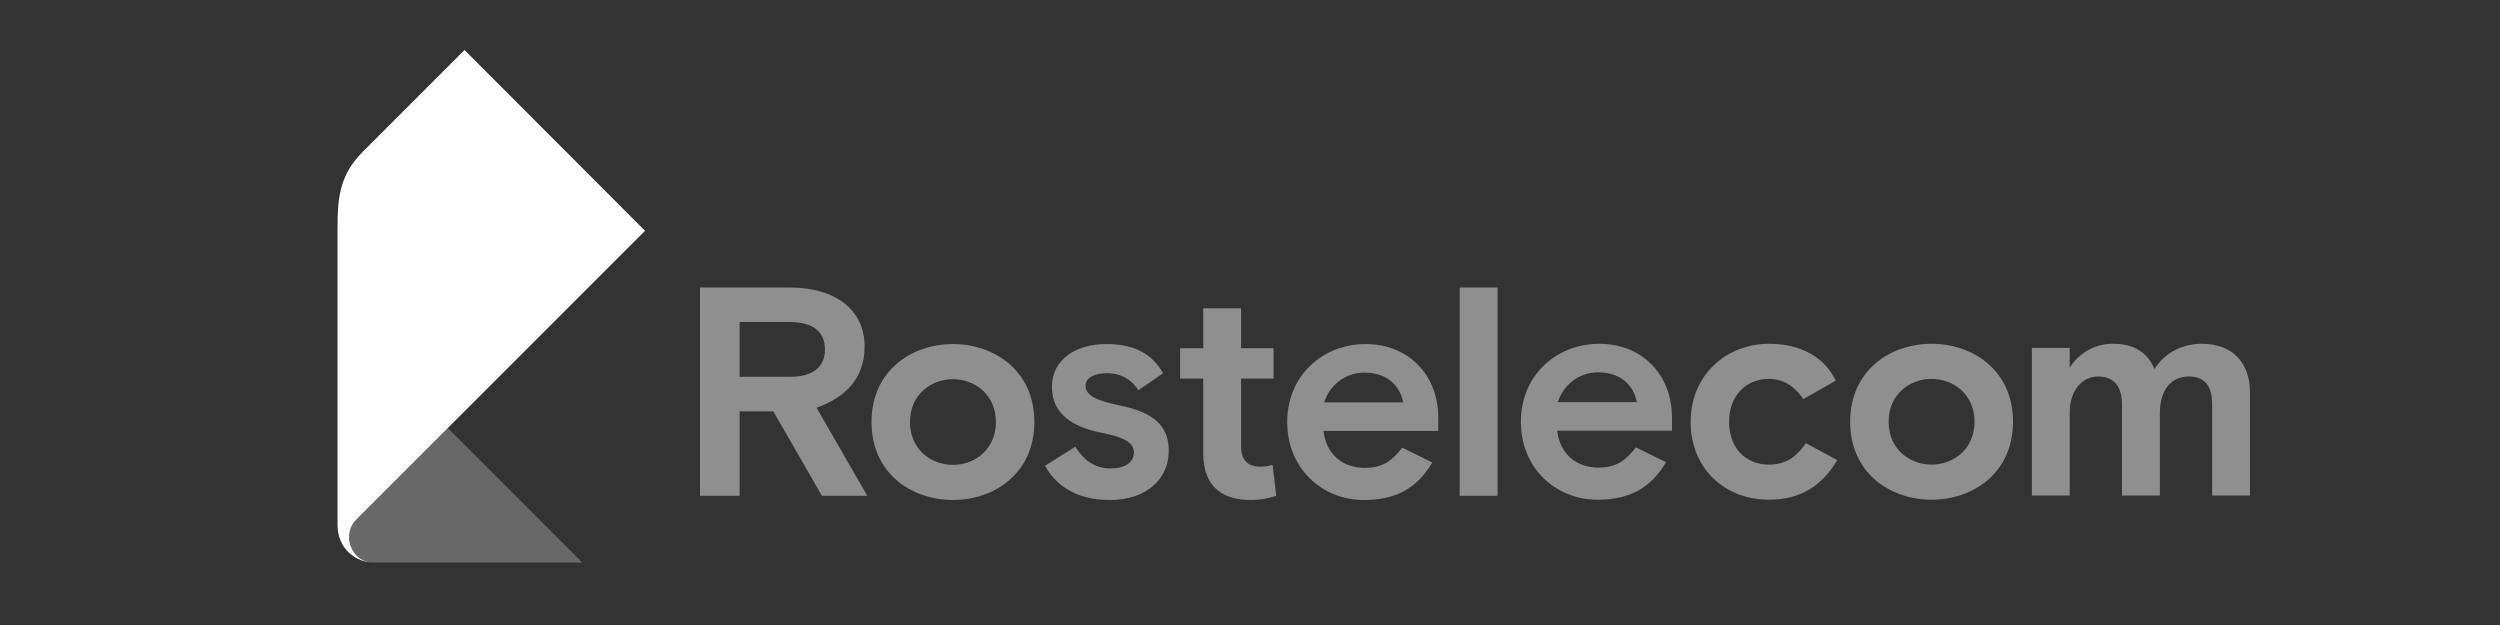 <svg width="200" height="50" viewBox="0 0 200 50" fill="none" xmlns="http://www.w3.org/2000/svg">
<rect x="0" y="0" width="200" height="50" fill="#333333" stroke="none"/>
<path d="M61.863 32.905L65.756 39.666H69.386L65.324 32.619C67.608 31.809 69.17 30.286 69.17 27.715C69.17 24.834 66.887 23.001 63.185 23.001H55.999V39.666H59.172V32.905H61.864H61.863ZM59.171 30.143V25.762H63.185C65.132 25.762 65.997 26.619 65.997 27.952C65.997 29.286 65.132 30.143 63.185 30.143H59.171ZM82.749 33.762C82.749 29.619 79.504 27.524 76.235 27.524C72.966 27.524 69.722 29.619 69.722 33.762C69.722 37.904 72.966 40 76.235 40C79.504 40 82.749 37.905 82.749 33.762ZM76.235 37.19C74.457 37.19 72.798 35.928 72.798 33.762C72.798 31.595 74.457 30.334 76.235 30.334C78.013 30.334 79.672 31.596 79.672 33.762C79.672 35.928 78.014 37.19 76.235 37.19ZM86.844 30.857C86.844 30.214 87.566 29.857 88.551 29.857C89.705 29.857 90.498 30.357 91.075 31.214L93.046 29.857C92.204 28.405 90.907 27.524 88.503 27.524C86.099 27.524 84.153 28.738 84.153 30.952C84.153 33.166 85.884 34.191 88.215 34.642C89.922 34.976 90.714 35.428 90.714 36.166C90.714 37.071 89.873 37.476 88.84 37.476C87.446 37.476 86.605 36.667 86.028 35.738L83.6 37.262C84.417 38.738 85.979 40 88.791 40C91.748 40 93.502 38.286 93.502 36.072C93.502 34.096 92.349 33.001 89.56 32.429C87.686 32.048 86.844 31.619 86.844 30.858M94.408 27.858V30.286H96.259V36.238C96.259 39.143 98.013 40 100.08 40C100.778 40 101.57 39.857 102.1 39.666L101.811 37.191C101.57 37.263 101.258 37.333 100.801 37.333C99.888 37.333 99.287 36.881 99.287 35.667V30.286H101.883V27.858H99.287V24.668H96.259V27.858H94.408ZM105.883 34.477H115.065V33.429C115.065 29.977 112.661 27.524 109.249 27.524C105.836 27.524 102.976 30.024 102.976 33.762C102.976 37.499 105.788 40 109.104 40C111.725 40 113.383 39.024 114.585 37L112.182 35.809C111.437 36.738 110.764 37.428 109.153 37.428C107.374 37.428 106.077 36.286 105.884 34.476M109.153 29.809C110.836 29.809 111.965 30.714 112.253 32.19H105.932C106.365 30.857 107.566 29.809 109.152 29.809M116.776 39.666H119.805V23H116.776V39.666ZM124.579 34.456H133.76V33.408C133.76 29.956 131.356 27.503 127.944 27.503C124.532 27.503 121.671 30.003 121.671 33.74C121.671 37.478 124.483 39.978 127.8 39.978C130.42 39.978 132.078 39.002 133.28 36.978L130.876 35.787C130.131 36.716 129.459 37.406 127.848 37.406C126.069 37.406 124.771 36.264 124.579 34.454M127.848 29.787C129.531 29.787 130.66 30.692 130.948 32.168H124.627C125.06 30.835 126.261 29.787 127.847 29.787M146.979 36.811L144.48 35.454C143.758 36.453 142.99 37.168 141.499 37.168C139.673 37.168 138.327 35.858 138.327 33.74C138.327 31.621 139.72 30.311 141.499 30.311C142.581 30.311 143.519 30.811 144.264 31.93L146.86 30.454C145.994 28.621 144.12 27.502 141.524 27.502C138.135 27.502 135.251 29.978 135.251 33.74C135.251 37.501 137.991 39.977 141.524 39.977C144.072 39.977 145.778 38.835 146.98 36.811M161.04 33.74C161.04 29.597 157.795 27.502 154.526 27.502C151.257 27.502 148.013 29.597 148.013 33.74C148.013 37.882 151.257 39.977 154.526 39.977C157.795 39.977 161.04 37.882 161.04 33.74ZM154.526 37.168C152.748 37.168 151.089 35.906 151.089 33.74C151.089 31.574 152.748 30.311 154.526 30.311C156.304 30.311 157.963 31.573 157.963 33.74C157.963 35.906 156.304 37.168 154.526 37.168ZM179.998 39.644V31.382C179.998 29.049 178.628 27.501 176.153 27.501C174.686 27.501 173.22 28.144 172.355 29.525C171.85 28.264 170.792 27.501 169.038 27.501C167.789 27.501 166.466 28.049 165.577 29.406V27.835H162.549V39.644H165.577V33.025C165.577 31.12 166.659 30.12 167.836 30.12C169.158 30.12 169.759 30.953 169.759 32.382V39.644H172.788V33.073C172.788 31.12 173.75 30.121 175.096 30.121C176.441 30.121 176.971 30.954 176.971 32.335V39.644H180H179.998Z" fill="#8F8F8F"/>
<path d="M46.574 45H29.845C28.636 45 27.925 43.92 27.925 42.976C27.925 42.418 28.151 41.912 28.518 41.545L35.818 34.245L46.574 45Z" fill="#686868"/>
<path d="M29.845 45C28.581 45 27.002 43.99 27.002 41.982V19.491C27.002 16.453 26.847 14.315 29.018 12.144L37.161 4L51.602 18.464L28.518 41.545C28.151 41.912 27.925 42.417 27.925 42.976C27.925 43.92 28.636 45 29.845 45Z" fill="white"/>
</svg>
